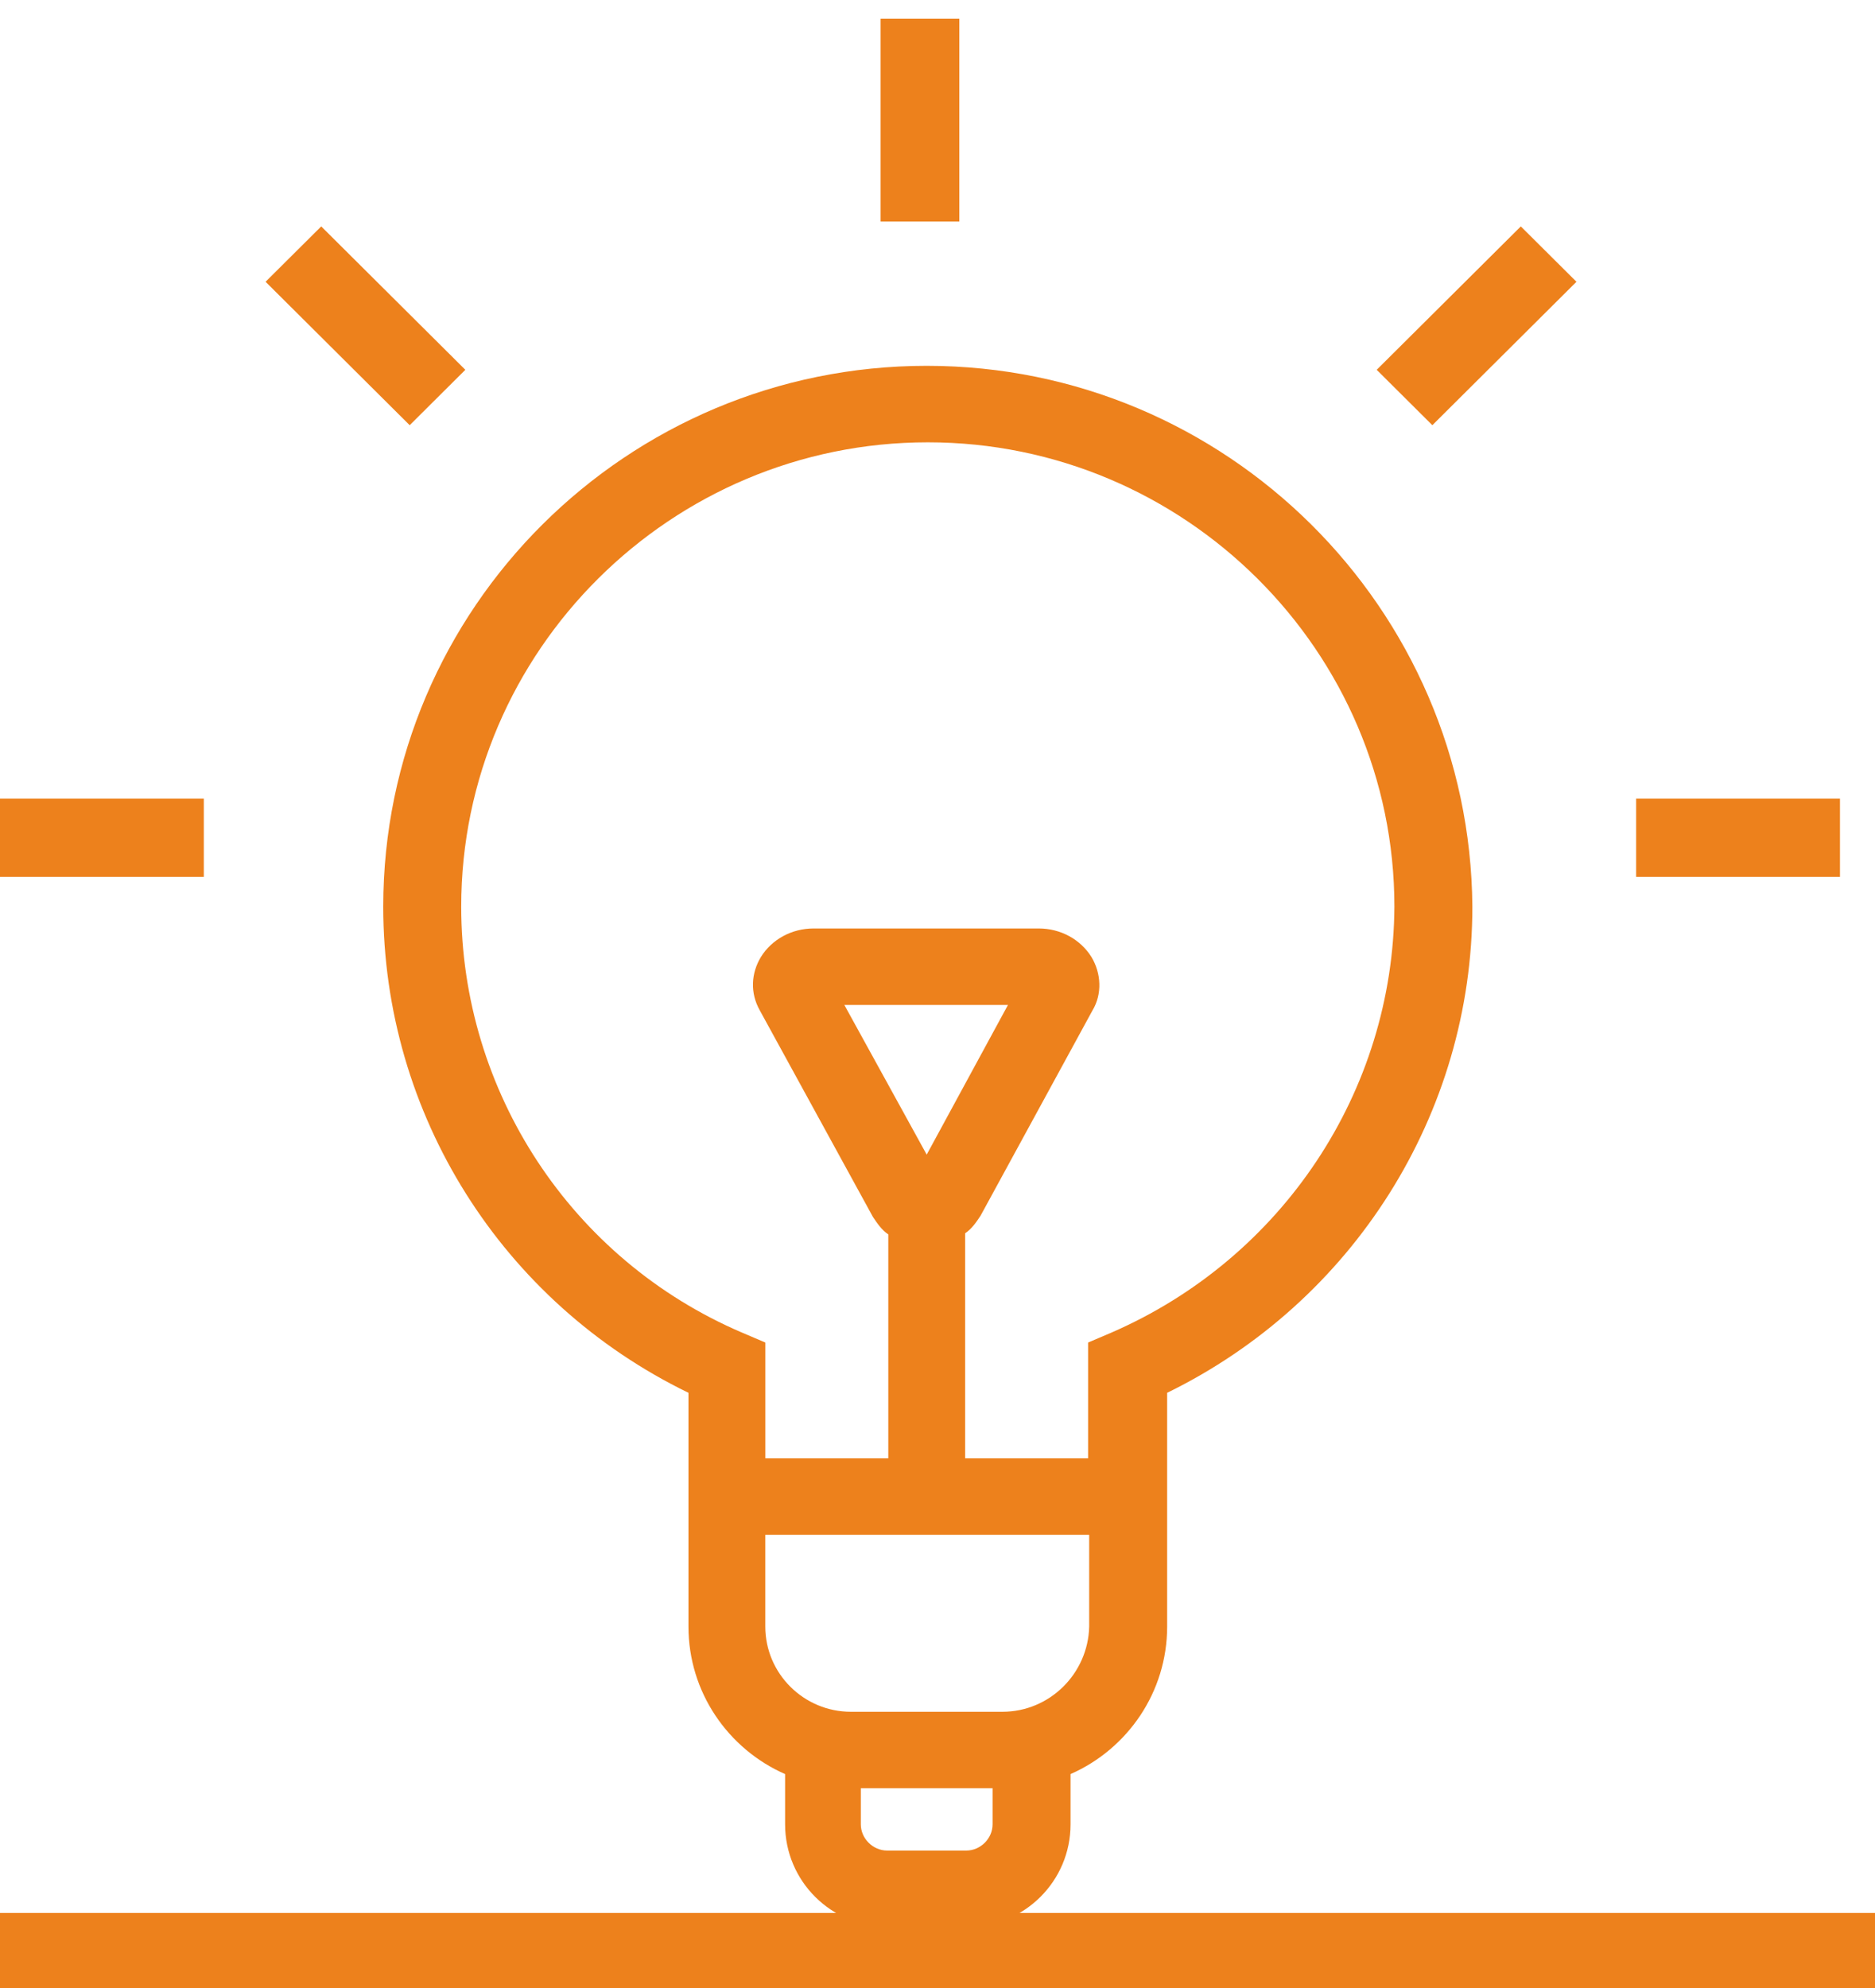 <svg 
 xmlns="http://www.w3.org/2000/svg"
 xmlns:xlink="http://www.w3.org/1999/xlink"
 width="50px" height="53px">
<path fill-rule="evenodd"  fill="rgb(237, 129, 28)"
 d="M0.000,51.000 L50.000,51.000 L50.000,53.000 L0.000,53.000 L0.000,51.000 Z"/>
<path fill-rule="evenodd"  fill="rgb(237, 129, 28)"
 d="M24.712,9.753 C16.719,9.753 10.220,16.219 10.220,24.170 C10.220,29.704 13.382,34.714 18.359,37.132 L18.359,43.364 C18.359,45.112 19.413,46.627 20.936,47.297 L20.936,48.636 C20.936,50.151 22.165,51.374 23.688,51.374 L25.796,51.374 C27.318,51.374 28.548,50.151 28.548,48.636 L28.548,47.297 C30.070,46.627 31.124,45.112 31.124,43.364 L31.124,37.132 C36.072,34.714 39.263,29.705 39.263,24.170 C39.204,16.219 32.705,9.753 24.712,9.753 L24.712,9.753 ZM25.766,49.336 L23.658,49.336 C23.278,49.336 22.955,49.015 22.955,48.636 L22.955,47.675 L26.469,47.675 L26.469,48.636 C26.469,49.015 26.147,49.336 25.766,49.336 L25.766,49.336 ZM26.732,45.636 L22.692,45.636 C21.433,45.636 20.408,44.617 20.408,43.364 L20.408,40.918 L29.045,40.918 L29.045,43.364 C29.016,44.617 27.991,45.636 26.732,45.636 L26.732,45.636 ZM24.712,30.782 L22.516,26.792 L26.879,26.792 L24.712,30.782 ZM29.631,35.530 L29.016,35.792 L29.016,38.879 L25.737,38.879 L25.737,32.879 C25.913,32.763 26.030,32.588 26.147,32.413 L29.133,26.938 C29.396,26.501 29.367,25.947 29.104,25.511 C28.811,25.044 28.284,24.753 27.699,24.753 L21.697,24.753 C21.111,24.753 20.584,25.044 20.292,25.511 C20.028,25.947 19.999,26.472 20.262,26.938 L23.278,32.443 C23.395,32.617 23.512,32.792 23.688,32.909 L23.688,38.879 L20.409,38.879 L20.409,35.792 L19.794,35.530 C15.227,33.579 12.299,29.093 12.299,24.171 C12.299,17.355 17.891,11.792 24.742,11.792 C31.592,11.792 37.184,17.355 37.184,24.171 C37.155,29.093 34.198,33.549 29.631,35.530 L29.631,35.530 ZM-0.000,21.290 L5.435,21.290 L5.435,23.378 L-0.000,23.378 L-0.000,21.290 ZM10.925,11.336 L7.082,7.512 L8.566,6.036 L12.409,9.859 L10.925,11.336 ZM36.712,9.859 L40.555,6.036 L42.039,7.512 L38.196,11.336 L36.712,9.859 ZM43.630,21.290 L49.066,21.290 L49.066,23.378 L43.630,23.378 L43.630,21.290 ZM23.483,0.500 L25.582,0.500 L25.582,5.907 L23.483,5.907 L23.483,0.500 Z"/>
</svg>
